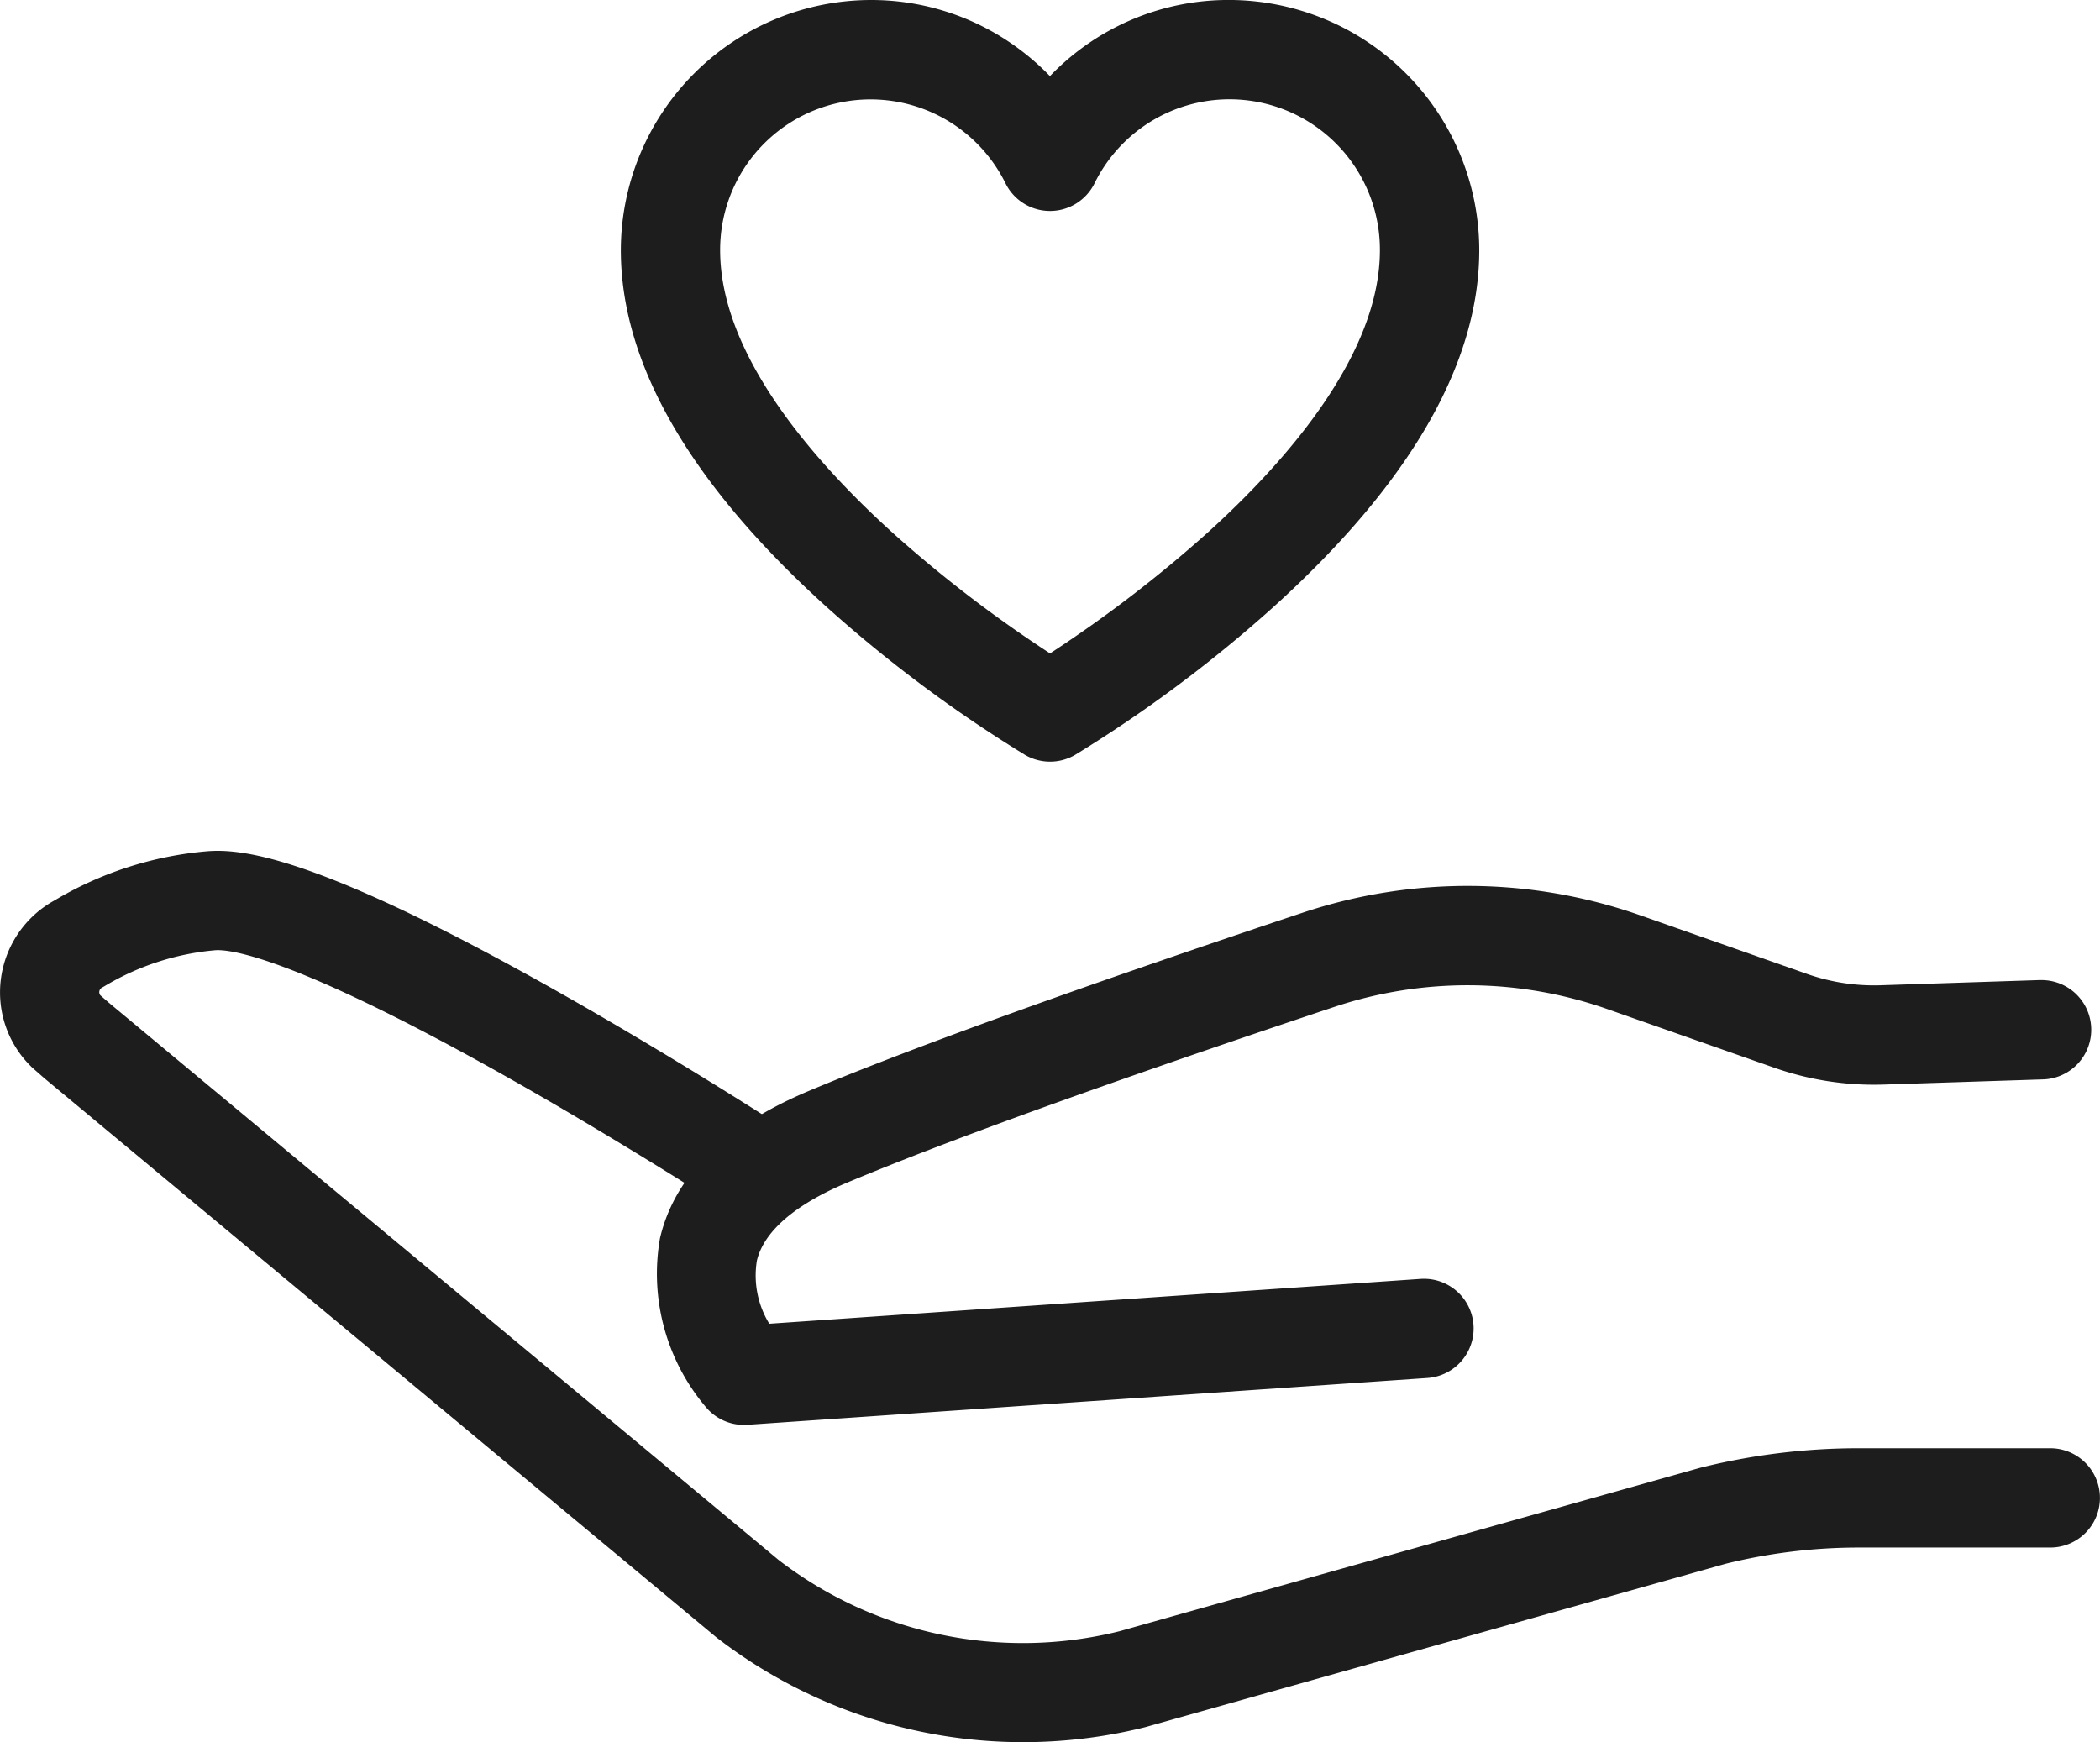 <?xml version="1.0" encoding="UTF-8"?> <svg xmlns="http://www.w3.org/2000/svg" width="63.432" height="52.628" viewBox="0 0 63.432 52.628"><g id="hand-love" transform="translate(-1247.678 -123.689)"><path id="Path_188" data-name="Path 188" d="M1273.989,123.689a7.47,7.47,0,0,1,4.029,1.175,7.586,7.586,0,0,1,1.374,1.124,7.476,7.476,0,0,1,5.409-2.3,7.568,7.568,0,0,1,7.559,7.559c0,3.426-2.1,7.055-6.227,10.787a40.94,40.94,0,0,1-5.976,4.456,1.5,1.5,0,0,1-1.523,0,40.947,40.947,0,0,1-5.976-4.456c-4.132-3.731-6.227-7.361-6.227-10.787A7.568,7.568,0,0,1,1273.989,123.689Zm5.405,6.373h0a1.5,1.5,0,0,1-1.342-.831,4.544,4.544,0,0,0-8.622,2.017c0,3.166,2.848,6.4,5.238,8.56a39.132,39.132,0,0,0,4.727,3.619,39.234,39.234,0,0,0,4.764-3.652c2.373-2.149,5.2-5.374,5.2-8.527a4.543,4.543,0,0,0-8.622-2.017A1.5,1.5,0,0,1,1279.394,130.062Z" fill="#1e1d1d"></path><path id="Path_189" data-name="Path 189" d="M1278.586,176.317a15.122,15.122,0,0,1-9.246-3.148l-.044-.035-20.266-16.863-.028-.024-.321-.281c-.024-.021-.047-.042-.069-.065a3.136,3.136,0,0,1-.933-2.24,3.173,3.173,0,0,1,1.544-2.714l.022-.013.085-.048a10.792,10.792,0,0,1,4.609-1.482c1.034-.083,3.083.17,8.9,3.308,3.237,1.746,6.409,3.716,8.012,4.735a1.5,1.5,0,1,1-1.61,2.532c-1.263-.8-4.554-2.862-7.827-4.627-5.3-2.858-6.875-2.987-7.236-2.958a7.821,7.821,0,0,0-3.34,1.084l-.014.008-.074.042a.155.155,0,0,0-.073.133.151.151,0,0,0,.032.094l.253.221,20.229,16.833a12.091,12.091,0,0,0,10.307,2.156l17.515-4.931.044-.012a19.764,19.764,0,0,1,4.77-.584h5.781a1.5,1.5,0,0,1,0,3h-5.781a16.762,16.762,0,0,0-4.024.49l-17.515,4.931-.045.012A15.2,15.2,0,0,1,1278.586,176.317Z" fill="#1e1d1d"></path><path id="Path_190" data-name="Path 190" d="M1270.151,166.734a1.5,1.5,0,0,1-1.137-.522,6.23,6.23,0,0,1-1.4-5.121c.445-1.887,1.957-3.382,4.494-4.446,3.946-1.656,10.3-3.846,14.94-5.392a15.744,15.744,0,0,1,10.157.08l5.057,1.777a6.107,6.107,0,0,0,2.229.342l4.78-.156h.05a1.5,1.5,0,0,1,.048,3l-4.781.156a9.1,9.1,0,0,1-3.321-.51l-5.057-1.777A12.731,12.731,0,0,0,1288,154.1c-4.589,1.53-10.868,3.693-14.728,5.312-1.1.46-2.46,1.241-2.731,2.355a2.786,2.786,0,0,0,.374,1.91l19.672-1.354a1.5,1.5,0,0,1,.206,2.993l-20.539,1.414Q1270.2,166.734,1270.151,166.734Z" fill="#1e1d1d"></path></g></svg> 